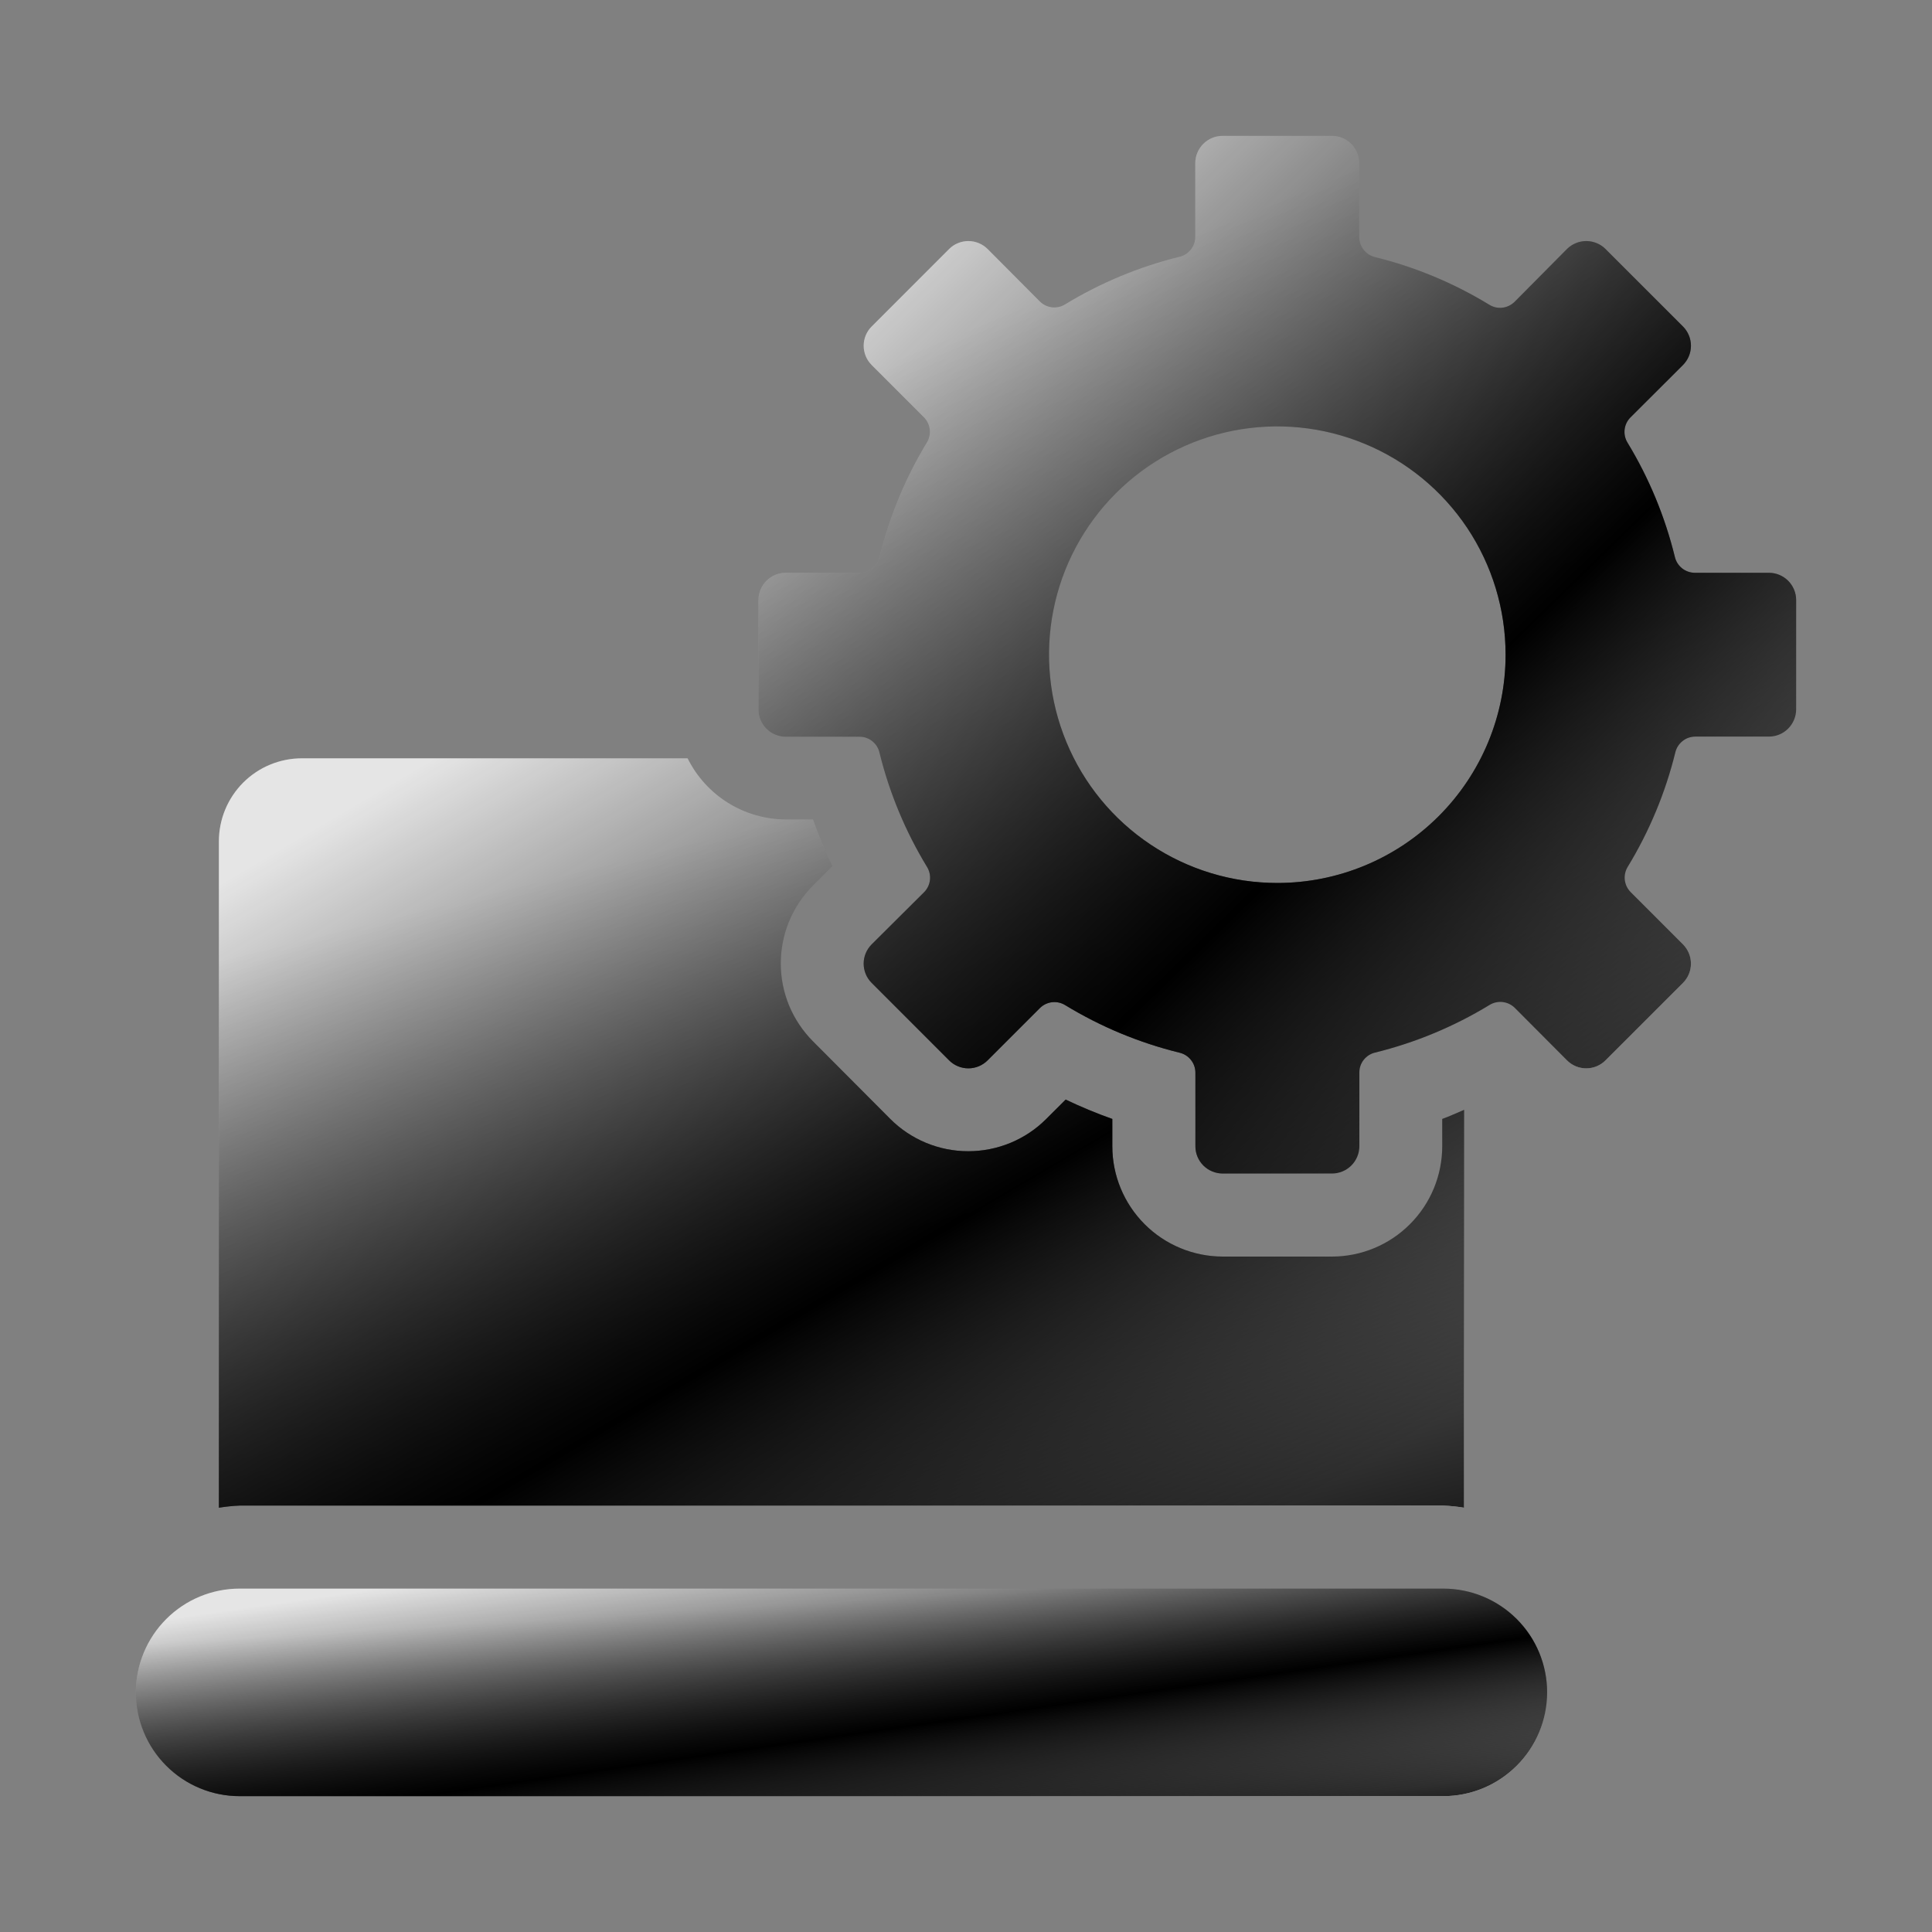 <svg width="38" height="38" viewBox="0 0 38 38" fill="none" xmlns="http://www.w3.org/2000/svg">
<rect x="0" y="0" width="38" height="38" fill="#808080" stroke="none"/>
<path d="M28.389 31.246H4.713C4.172 31.246 3.652 31.461 3.27 31.844C2.887 32.227 2.672 32.746 2.672 33.287C2.672 33.828 2.887 34.348 3.27 34.73C3.652 35.113 4.172 35.328 4.713 35.328H28.389C28.93 35.328 29.449 35.113 29.832 34.73C30.215 34.348 30.43 33.828 30.43 33.287C30.43 32.746 30.215 32.227 29.832 31.844C29.449 31.461 28.93 31.246 28.389 31.246Z" fill="url(#paint0_linear_2028_16117)" style=""/>
<path d="M28.389 29.613C28.525 29.619 28.662 29.633 28.797 29.655V21.829C28.654 21.889 28.513 21.956 28.367 22.008V22.546C28.366 23.12 28.138 23.672 27.731 24.078C27.325 24.485 26.774 24.714 26.199 24.715H24.047C23.472 24.714 22.92 24.485 22.514 24.079C22.107 23.672 21.878 23.121 21.878 22.546V22.008C21.565 21.897 21.259 21.77 20.96 21.627L20.579 22.007C20.378 22.209 20.139 22.369 19.875 22.478C19.612 22.587 19.33 22.643 19.044 22.643C18.759 22.643 18.477 22.587 18.214 22.478C17.951 22.369 17.711 22.209 17.51 22.007L15.993 20.484C15.792 20.283 15.632 20.044 15.522 19.781C15.413 19.517 15.357 19.235 15.357 18.95C15.357 18.665 15.413 18.383 15.522 18.119C15.632 17.856 15.792 17.617 15.993 17.416L16.373 17.035C16.23 16.736 16.102 16.43 15.991 16.118H15.454C15.052 16.116 14.659 16.003 14.318 15.79C13.977 15.578 13.703 15.275 13.524 14.915H5.938C5.504 14.915 5.089 15.087 4.783 15.393C4.477 15.7 4.305 16.115 4.305 16.548V29.655C4.44 29.633 4.576 29.619 4.713 29.613H28.389Z" fill="url(#paint1_linear_2028_16117)" style=""/>
<path d="M34.791 11.266H33.333C33.242 11.265 33.154 11.234 33.083 11.177C33.012 11.12 32.962 11.04 32.942 10.952C32.748 10.161 32.435 9.405 32.013 8.709C31.965 8.632 31.944 8.541 31.954 8.45C31.964 8.36 32.004 8.276 32.068 8.211L33.102 7.18C33.151 7.13 33.191 7.071 33.218 7.006C33.245 6.941 33.259 6.871 33.259 6.8C33.259 6.73 33.245 6.66 33.218 6.595C33.191 6.53 33.151 6.47 33.102 6.421L31.579 4.898C31.53 4.848 31.47 4.809 31.405 4.782C31.34 4.755 31.27 4.741 31.2 4.741C31.129 4.741 31.059 4.755 30.994 4.782C30.929 4.809 30.87 4.848 30.82 4.898L29.788 5.938C29.723 6.001 29.639 6.042 29.548 6.052C29.458 6.062 29.367 6.041 29.29 5.992C28.594 5.568 27.838 5.252 27.047 5.057C26.959 5.036 26.88 4.986 26.823 4.915C26.766 4.844 26.735 4.756 26.734 4.665V3.209C26.734 3.067 26.678 2.931 26.578 2.83C26.477 2.729 26.341 2.672 26.199 2.672H24.047C23.904 2.672 23.768 2.728 23.667 2.829C23.566 2.93 23.509 3.067 23.509 3.209V4.662C23.509 4.753 23.478 4.841 23.421 4.911C23.364 4.982 23.285 5.032 23.196 5.052C22.405 5.247 21.648 5.562 20.951 5.986C20.874 6.034 20.783 6.055 20.692 6.045C20.602 6.035 20.518 5.994 20.453 5.93L19.426 4.898C19.376 4.848 19.317 4.809 19.252 4.782C19.187 4.755 19.117 4.741 19.046 4.741C18.976 4.741 18.906 4.755 18.841 4.782C18.776 4.809 18.716 4.848 18.667 4.898L17.145 6.421C17.095 6.47 17.055 6.53 17.028 6.595C17.001 6.66 16.987 6.73 16.987 6.8C16.987 6.871 17.001 6.941 17.028 7.006C17.055 7.071 17.095 7.13 17.145 7.18L18.174 8.209C18.238 8.274 18.278 8.358 18.288 8.449C18.298 8.539 18.277 8.63 18.229 8.707C17.807 9.404 17.494 10.161 17.3 10.953C17.28 11.041 17.231 11.12 17.16 11.177C17.089 11.234 17.001 11.265 16.91 11.266H15.455C15.313 11.266 15.177 11.322 15.076 11.422C14.975 11.523 14.919 11.659 14.918 11.801V13.953C14.918 14.024 14.932 14.094 14.959 14.159C14.986 14.224 15.025 14.283 15.075 14.333C15.125 14.383 15.184 14.423 15.25 14.45C15.315 14.477 15.385 14.491 15.455 14.491H16.908C16.999 14.491 17.087 14.522 17.157 14.579C17.228 14.636 17.278 14.715 17.298 14.804C17.493 15.595 17.808 16.352 18.232 17.049C18.28 17.126 18.301 17.217 18.291 17.307C18.281 17.398 18.241 17.482 18.177 17.547L17.145 18.574C17.095 18.624 17.055 18.683 17.028 18.748C17.001 18.813 16.987 18.883 16.987 18.954C16.987 19.024 17.001 19.094 17.028 19.159C17.055 19.224 17.095 19.284 17.145 19.333L18.667 20.855C18.716 20.905 18.776 20.945 18.841 20.972C18.906 20.999 18.976 21.013 19.046 21.013C19.117 21.013 19.187 20.999 19.252 20.972C19.317 20.945 19.376 20.905 19.426 20.855L20.455 19.826C20.52 19.762 20.605 19.722 20.695 19.712C20.785 19.702 20.876 19.723 20.953 19.771C21.65 20.195 22.407 20.51 23.199 20.705C23.287 20.725 23.366 20.775 23.423 20.846C23.48 20.916 23.511 21.004 23.512 21.095V22.548C23.512 22.689 23.569 22.825 23.669 22.925C23.77 23.025 23.905 23.081 24.047 23.082H26.199C26.342 23.082 26.478 23.025 26.579 22.925C26.68 22.824 26.737 22.687 26.737 22.545V21.092C26.737 21.001 26.768 20.913 26.825 20.843C26.882 20.772 26.961 20.722 27.05 20.702C27.841 20.507 28.598 20.192 29.295 19.768C29.372 19.72 29.463 19.699 29.553 19.709C29.644 19.719 29.728 19.759 29.793 19.823L30.82 20.855C30.87 20.905 30.929 20.945 30.994 20.972C31.059 20.999 31.129 21.013 31.2 21.013C31.27 21.013 31.34 20.999 31.405 20.972C31.47 20.945 31.53 20.905 31.579 20.855L33.102 19.333C33.151 19.284 33.191 19.224 33.218 19.159C33.245 19.094 33.259 19.024 33.259 18.954C33.259 18.883 33.245 18.813 33.218 18.748C33.191 18.683 33.151 18.624 33.102 18.574L32.072 17.545C32.008 17.48 31.968 17.395 31.958 17.305C31.948 17.215 31.969 17.124 32.017 17.047C32.441 16.35 32.756 15.593 32.951 14.801C32.971 14.713 33.021 14.634 33.092 14.577C33.162 14.52 33.25 14.489 33.341 14.488H34.794C34.935 14.488 35.071 14.431 35.171 14.331C35.271 14.23 35.328 14.095 35.328 13.953V11.801C35.328 11.659 35.271 11.523 35.17 11.422C35.069 11.322 34.933 11.266 34.791 11.266ZM25.123 17.367C24.235 17.367 23.367 17.104 22.628 16.61C21.89 16.117 21.314 15.416 20.975 14.595C20.635 13.775 20.546 12.872 20.719 12.001C20.892 11.13 21.32 10.33 21.948 9.702C22.576 9.074 23.376 8.646 24.247 8.473C25.118 8.3 26.021 8.389 26.841 8.729C27.662 9.068 28.363 9.644 28.857 10.382C29.35 11.121 29.613 11.989 29.613 12.877C29.613 14.068 29.14 15.21 28.298 16.052C27.456 16.894 26.314 17.367 25.123 17.367Z" fill="url(#paint2_linear_2028_16117)" style=""/>
<path d="M28.389 31.246H4.713C4.172 31.246 3.652 31.461 3.27 31.844C2.887 32.227 2.672 32.746 2.672 33.287C2.672 33.828 2.887 34.348 3.27 34.73C3.652 35.113 4.172 35.328 4.713 35.328H28.389C28.93 35.328 29.449 35.113 29.832 34.73C30.215 34.348 30.43 33.828 30.43 33.287C30.43 32.746 30.215 32.227 29.832 31.844C29.449 31.461 28.93 31.246 28.389 31.246Z" fill="url(#paint3_linear_2028_16117)" style=""/>
<path d="M28.389 29.613C28.525 29.619 28.662 29.633 28.797 29.655V21.829C28.654 21.889 28.513 21.956 28.367 22.008V22.546C28.366 23.12 28.138 23.672 27.731 24.078C27.325 24.485 26.774 24.714 26.199 24.715H24.047C23.472 24.714 22.92 24.485 22.514 24.079C22.107 23.672 21.878 23.121 21.878 22.546V22.008C21.565 21.897 21.259 21.77 20.96 21.627L20.579 22.007C20.378 22.209 20.139 22.369 19.875 22.478C19.612 22.587 19.33 22.643 19.044 22.643C18.759 22.643 18.477 22.587 18.214 22.478C17.951 22.369 17.711 22.209 17.51 22.007L15.993 20.484C15.792 20.283 15.632 20.044 15.522 19.781C15.413 19.517 15.357 19.235 15.357 18.95C15.357 18.665 15.413 18.383 15.522 18.119C15.632 17.856 15.792 17.617 15.993 17.416L16.373 17.035C16.23 16.736 16.102 16.43 15.991 16.118H15.454C15.052 16.116 14.659 16.003 14.318 15.79C13.977 15.578 13.703 15.275 13.524 14.915H5.938C5.504 14.915 5.089 15.087 4.783 15.393C4.477 15.7 4.305 16.115 4.305 16.548V29.655C4.44 29.633 4.576 29.619 4.713 29.613H28.389Z" fill="url(#paint4_linear_2028_16117)" style=""/>
<path d="M34.791 11.266H33.333C33.242 11.265 33.154 11.234 33.083 11.177C33.012 11.12 32.962 11.04 32.942 10.952C32.748 10.161 32.435 9.405 32.013 8.709C31.965 8.632 31.944 8.541 31.954 8.45C31.964 8.36 32.004 8.276 32.068 8.211L33.102 7.18C33.151 7.13 33.191 7.071 33.218 7.006C33.245 6.941 33.259 6.871 33.259 6.8C33.259 6.73 33.245 6.66 33.218 6.595C33.191 6.53 33.151 6.47 33.102 6.421L31.579 4.898C31.53 4.848 31.47 4.809 31.405 4.782C31.34 4.755 31.27 4.741 31.2 4.741C31.129 4.741 31.059 4.755 30.994 4.782C30.929 4.809 30.87 4.848 30.82 4.898L29.788 5.938C29.723 6.001 29.639 6.042 29.548 6.052C29.458 6.062 29.367 6.041 29.29 5.992C28.594 5.568 27.838 5.252 27.047 5.057C26.959 5.036 26.88 4.986 26.823 4.915C26.766 4.844 26.735 4.756 26.734 4.665V3.209C26.734 3.067 26.678 2.931 26.578 2.83C26.477 2.729 26.341 2.672 26.199 2.672H24.047C23.904 2.672 23.768 2.728 23.667 2.829C23.566 2.93 23.509 3.067 23.509 3.209V4.662C23.509 4.753 23.478 4.841 23.421 4.911C23.364 4.982 23.285 5.032 23.196 5.052C22.405 5.247 21.648 5.562 20.951 5.986C20.874 6.034 20.783 6.055 20.692 6.045C20.602 6.035 20.518 5.994 20.453 5.93L19.426 4.898C19.376 4.848 19.317 4.809 19.252 4.782C19.187 4.755 19.117 4.741 19.046 4.741C18.976 4.741 18.906 4.755 18.841 4.782C18.776 4.809 18.716 4.848 18.667 4.898L17.145 6.421C17.095 6.47 17.055 6.53 17.028 6.595C17.001 6.66 16.987 6.73 16.987 6.8C16.987 6.871 17.001 6.941 17.028 7.006C17.055 7.071 17.095 7.13 17.145 7.18L18.174 8.209C18.238 8.274 18.278 8.358 18.288 8.449C18.298 8.539 18.277 8.63 18.229 8.707C17.807 9.404 17.494 10.161 17.3 10.953C17.28 11.041 17.231 11.12 17.16 11.177C17.089 11.234 17.001 11.265 16.91 11.266H15.455C15.313 11.266 15.177 11.322 15.076 11.422C14.975 11.523 14.919 11.659 14.918 11.801V13.953C14.918 14.024 14.932 14.094 14.959 14.159C14.986 14.224 15.025 14.283 15.075 14.333C15.125 14.383 15.184 14.423 15.25 14.45C15.315 14.477 15.385 14.491 15.455 14.491H16.908C16.999 14.491 17.087 14.522 17.157 14.579C17.228 14.636 17.278 14.715 17.298 14.804C17.493 15.595 17.808 16.352 18.232 17.049C18.28 17.126 18.301 17.217 18.291 17.307C18.281 17.398 18.241 17.482 18.177 17.547L17.145 18.574C17.095 18.624 17.055 18.683 17.028 18.748C17.001 18.813 16.987 18.883 16.987 18.954C16.987 19.024 17.001 19.094 17.028 19.159C17.055 19.224 17.095 19.284 17.145 19.333L18.667 20.855C18.716 20.905 18.776 20.945 18.841 20.972C18.906 20.999 18.976 21.013 19.046 21.013C19.117 21.013 19.187 20.999 19.252 20.972C19.317 20.945 19.376 20.905 19.426 20.855L20.455 19.826C20.52 19.762 20.605 19.722 20.695 19.712C20.785 19.702 20.876 19.723 20.953 19.771C21.65 20.195 22.407 20.51 23.199 20.705C23.287 20.725 23.366 20.775 23.423 20.846C23.48 20.916 23.511 21.004 23.512 21.095V22.548C23.512 22.689 23.569 22.825 23.669 22.925C23.77 23.025 23.905 23.081 24.047 23.082H26.199C26.342 23.082 26.478 23.025 26.579 22.925C26.68 22.824 26.737 22.687 26.737 22.545V21.092C26.737 21.001 26.768 20.913 26.825 20.843C26.882 20.772 26.961 20.722 27.05 20.702C27.841 20.507 28.598 20.192 29.295 19.768C29.372 19.72 29.463 19.699 29.553 19.709C29.644 19.719 29.728 19.759 29.793 19.823L30.82 20.855C30.87 20.905 30.929 20.945 30.994 20.972C31.059 20.999 31.129 21.013 31.2 21.013C31.27 21.013 31.34 20.999 31.405 20.972C31.47 20.945 31.53 20.905 31.579 20.855L33.102 19.333C33.151 19.284 33.191 19.224 33.218 19.159C33.245 19.094 33.259 19.024 33.259 18.954C33.259 18.883 33.245 18.813 33.218 18.748C33.191 18.683 33.151 18.624 33.102 18.574L32.072 17.545C32.008 17.48 31.968 17.395 31.958 17.305C31.948 17.215 31.969 17.124 32.017 17.047C32.441 16.35 32.756 15.593 32.951 14.801C32.971 14.713 33.021 14.634 33.092 14.577C33.162 14.52 33.25 14.489 33.341 14.488H34.794C34.935 14.488 35.071 14.431 35.171 14.331C35.271 14.23 35.328 14.095 35.328 13.953V11.801C35.328 11.659 35.271 11.523 35.17 11.422C35.069 11.322 34.933 11.266 34.791 11.266ZM25.123 17.367C24.235 17.367 23.367 17.104 22.628 16.61C21.89 16.117 21.314 15.416 20.975 14.595C20.635 13.775 20.546 12.872 20.719 12.001C20.892 11.13 21.32 10.33 21.948 9.702C22.576 9.074 23.376 8.646 24.247 8.473C25.118 8.3 26.021 8.389 26.841 8.729C27.662 9.068 28.363 9.644 28.857 10.382C29.35 11.121 29.613 11.989 29.613 12.877C29.613 14.068 29.14 15.21 28.298 16.052C27.456 16.894 26.314 17.367 25.123 17.367Z" fill="url(#paint5_linear_2028_16117)" style=""/>
<defs>
<linearGradient id="paint0_linear_2028_16117" x1="4.111" y1="31.727" x2="5.07" y2="38.415" gradientUnits="userSpaceOnUse">
<stop stop-color="white" style="stop-color:white;stop-opacity:1;"/>
<stop offset="0.615" stop-color="#9B9B9B" stop-opacity="0.7" style="stop-color:#9B9B9B;stop-color:color(display-p3 0.609 0.609 0.609);stop-opacity:0.7;"/>
<stop offset="1" stop-color="white" style="stop-color:white;stop-opacity:1;"/>
</linearGradient>
<linearGradient id="paint1_linear_2028_16117" x1="5.574" y1="16.654" x2="16.332" y2="34.983" gradientUnits="userSpaceOnUse">
<stop stop-color="white" style="stop-color:white;stop-opacity:1;"/>
<stop offset="0.615" stop-color="#9B9B9B" stop-opacity="0.7" style="stop-color:#9B9B9B;stop-color:color(display-p3 0.609 0.609 0.609);stop-opacity:0.7;"/>
<stop offset="1" stop-color="white" style="stop-color:white;stop-opacity:1;"/>
</linearGradient>
<linearGradient id="paint2_linear_2028_16117" x1="15.976" y1="5.079" x2="33.033" y2="22.569" gradientUnits="userSpaceOnUse">
<stop stop-color="white" style="stop-color:white;stop-opacity:1;"/>
<stop offset="0.615" stop-color="#9B9B9B" stop-opacity="0.7" style="stop-color:#9B9B9B;stop-color:color(display-p3 0.609 0.609 0.609);stop-opacity:0.7;"/>
<stop offset="1" stop-color="white" style="stop-color:white;stop-opacity:1;"/>
</linearGradient>
<linearGradient id="paint3_linear_2028_16117" x1="27.251" y1="36.248" x2="26.893" y2="30.376" gradientUnits="userSpaceOnUse">
<stop stop-color="#8B5B5B" stop-opacity="0.8" style="stop-color:#8B5B5B;stop-color:color(display-p3 0.547 0.358 0.358);stop-opacity:0.8;"/>
<stop offset="0.918" stop-opacity="0.1" style="stop-color:black;stop-opacity:0.1;"/>
</linearGradient>
<linearGradient id="paint4_linear_2028_16117" x1="25.992" y1="32.977" x2="21.002" y2="12.936" gradientUnits="userSpaceOnUse">
<stop stop-color="#8B5B5B" stop-opacity="0.8" style="stop-color:#8B5B5B;stop-color:color(display-p3 0.547 0.358 0.358);stop-opacity:0.8;"/>
<stop offset="0.918" stop-opacity="0.1" style="stop-color:black;stop-opacity:0.1;"/>
</linearGradient>
<linearGradient id="paint5_linear_2028_16117" x1="32.991" y1="27.682" x2="22.579" y2="2.519" gradientUnits="userSpaceOnUse">
<stop stop-color="#8B5B5B" stop-opacity="0.8" style="stop-color:#8B5B5B;stop-color:color(display-p3 0.547 0.358 0.358);stop-opacity:0.8;"/>
<stop offset="0.918" stop-opacity="0.1" style="stop-color:black;stop-opacity:0.1;"/>
</linearGradient>
</defs>
</svg>
